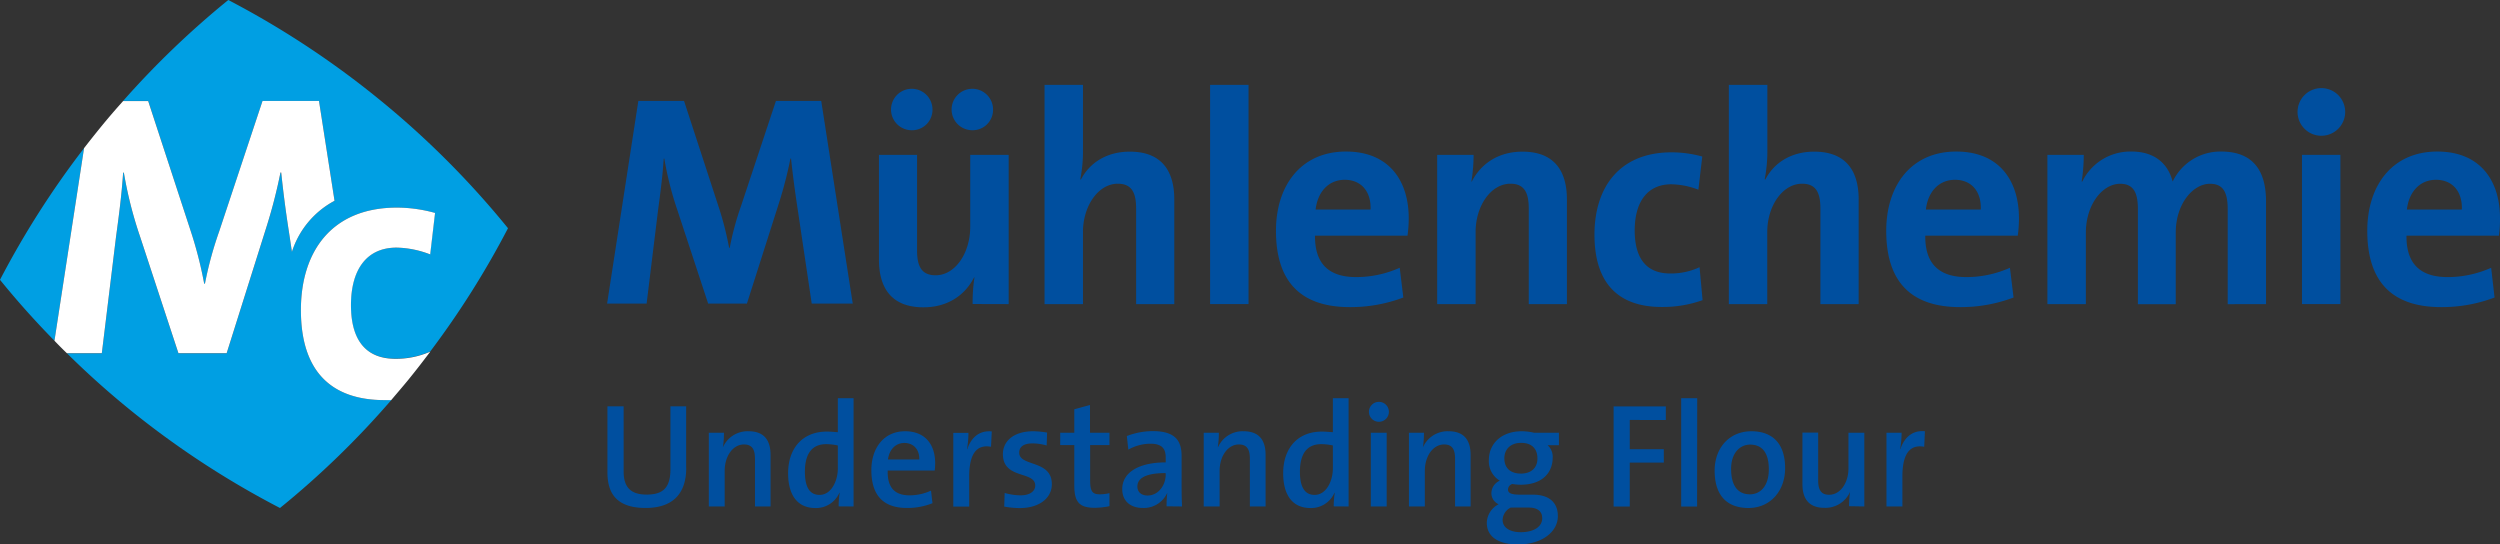 <svg xmlns="http://www.w3.org/2000/svg" viewBox="0 0 734.6 159.98"><rect x="0" y="0" width="734.6" height="159.98" fill="#333333" stroke="none"/><defs><style>.cls-1{fill:#004f9f;}.cls-2{fill:none;}.cls-3{fill:#009fe3;}.cls-4{fill:#fff;}</style></defs><title>muehlenchemie</title><g id="Ebene_2" data-name="Ebene 2"><g id="Ebene_1-2" data-name="Ebene 1"><path class="cls-1" d="M734.6,64.12c0-10.85-5.65-19.59-18.44-19.59-13.15,0-20.56,9.89-20.56,23.3,0,15.44,7.76,22.41,21.7,22.41A43.66,43.66,0,0,0,733,87.42L732,78.68a31.31,31.31,0,0,1-12.79,2.74c-8.12,0-12.18-4-12.09-12.18h27.17A35.82,35.82,0,0,0,734.6,64.12Zm-27.36-2.56c.62-5.29,3.89-8.73,8.56-8.73s7.77,3.26,7.59,8.73Z"/><rect class="cls-1" x="676.41" y="45.5" width="11.29" height="43.85"/><path class="cls-1" d="M689.11,33a7,7,0,1,0-7.06,6.89A7,7,0,0,0,689.11,33"/><path class="cls-1" d="M665.85,89.36V59.18c0-10-4.67-14.65-13.15-14.65a15.54,15.54,0,0,0-14.29,8.83c-1.06-4.24-4.32-8.83-12.09-8.83a15.7,15.7,0,0,0-14.47,8.83h-.18a50.85,50.85,0,0,0,.62-7.86H601.61V89.36h11.3v-21C612.91,60.15,617.76,54,623,54c4.32,0,5.2,3.26,5.2,7.58v27.8h11.12v-21c0-8.56,5.12-14.38,10.06-14.38,4.15,0,5.21,2.91,5.21,7.58v27.8Z"/><path class="cls-1" d="M593.25,64.12c0-10.85-5.65-19.59-18.44-19.59-13.15,0-20.56,9.89-20.56,23.3,0,15.44,7.76,22.41,21.71,22.41a43.57,43.57,0,0,0,15.7-2.82l-1.06-8.74a31.31,31.31,0,0,1-12.79,2.74c-8.12,0-12.18-4-12.09-12.18H592.9A37.21,37.21,0,0,0,593.25,64.12ZM565.9,61.56c.61-5.29,3.88-8.73,8.56-8.73s7.76,3.26,7.58,8.73Z"/><path class="cls-1" d="M546.15,89.36V58.56c0-7.67-3.18-14-13.06-14-6.79,0-11.82,3.27-14.38,8.21l-.18-.09a42.75,42.75,0,0,0,.79-8.91V24.94H508V89.36h11.29V68.18c0-7.68,4.5-14.2,10.24-14.2,4.15,0,5.38,2.73,5.38,7.32V89.36Z"/><path class="cls-1" d="M500.28,88.12l-.88-9.61a19.81,19.81,0,0,1-8.65,1.85c-7.5,0-10.41-5.12-10.41-12.62,0-8.29,3.62-13.59,10.77-13.59a23.19,23.19,0,0,1,7.94,1.59L500.2,46a33.88,33.88,0,0,0-9-1.24c-15.53,0-22.68,10.5-22.68,24.18,0,14.91,7.59,21.26,19.76,21.26a34.9,34.9,0,0,0,12-2"/><path class="cls-1" d="M460.42,89.36V58.56c0-7.67-3.18-14-13.06-14-7.15,0-12.27,3.62-14.91,8.83l-.09-.09A48.59,48.59,0,0,0,433,45.5H422.3V89.36h11.29V68.18c0-7.68,4.5-14.2,10.24-14.2,4.15,0,5.38,2.73,5.38,7.32V89.36Z"/><path class="cls-1" d="M413.94,64.12c0-10.85-5.65-19.59-18.45-19.59-13.14,0-20.56,9.89-20.56,23.3,0,15.44,7.77,22.41,21.71,22.41a43.66,43.66,0,0,0,15.71-2.82l-1.06-8.74a31.36,31.36,0,0,1-12.8,2.74c-8.11,0-12.17-4-12.09-12.18h27.18A35.82,35.82,0,0,0,413.94,64.12Zm-27.36-2.56c.62-5.29,3.88-8.73,8.56-8.73s7.77,3.26,7.59,8.73Z"/><rect class="cls-1" x="355.58" y="24.94" width="11.29" height="64.41"/><path class="cls-1" d="M345.05,89.36V58.56c0-7.67-3.18-14-13.06-14-6.8,0-11.82,3.27-14.38,8.21l-.18-.09a42.75,42.75,0,0,0,.79-8.91V24.94H306.93V89.36h11.29V68.18c0-7.68,4.5-14.2,10.24-14.2,4.15,0,5.38,2.73,5.38,7.32V89.36Z"/><path class="cls-1" d="M296.39,89.36V45.5h-11.3V66.68c0,7.68-4.41,14.21-10.15,14.21-4.23,0-5.47-2.74-5.47-7.33V45.5h-11.2V76.3c0,7.68,3.17,14,13.06,14,7.23,0,12.26-3.62,14.91-8.82l.09.08a48.11,48.11,0,0,0-.53,7.77Z"/><path class="cls-1" d="M274,32.18a6.09,6.09,0,1,0-6.08,6.09A6,6,0,0,0,274,32.18"/><path class="cls-1" d="M291.8,32.18a6.09,6.09,0,1,0-6.09,6.09,6,6,0,0,0,6.09-6.09"/><path class="cls-1" d="M250.57,89.22l-9.26-59.56H228l-10.23,30.8a84.68,84.68,0,0,0-3.35,12.35h-.18A92.19,92.19,0,0,0,211,60.28L201,29.66H187.57l-9.18,59.56H190l3.36-27.44c.7-5.2,1.32-9.88,1.67-15.17h.18a95.3,95.3,0,0,0,3.79,15l9.09,27.61h11.38L229,59.31a121.88,121.88,0,0,0,3.26-12.7h.18c.44,4.14,1,8.55,1.85,14.2l4.23,28.41Z"/><path class="cls-1" d="M565.62,126.72c-4.06-.4-6.24,2.31-7.2,5.23h-.09a28.74,28.74,0,0,0,.44-4.8h-4.45v21.67H559V140c0-6.5,2.09-9.51,6.41-8.72Zm-17.81,22.1V127.15h-4.66v10.47c0,4.31-2.4,7.76-5.67,7.76-2.48,0-3.23-1.57-3.23-4.27v-14h-4.62v15.18c0,3.83,1.53,6.93,6.46,6.93a7.92,7.92,0,0,0,7.54-4.71l0,0a28.16,28.16,0,0,0-.3,4.23Zm-28.06-10.94c0,5-2.53,7.37-5.54,7.37-3.62,0-5.54-2.58-5.54-7.46s2.75-7.15,5.58-7.15c3.71,0,5.5,2.62,5.5,7.24m4.79-.31c0-7.63-4.1-10.85-9.9-10.85-6.58,0-10.81,5-10.81,11.55,0,7.63,3.93,11,9.94,11,6.41,0,10.77-5,10.77-11.69M498.71,117H494v31.83h4.67Zm-9.22,6.41v-4H474.14v29.43h4.75v-12.9h10V132h-10V123.4Zm-36.32,28.87c0,2.35-2.27,4.1-6.32,4.1-3.14,0-5.32-1.31-5.32-3.62a4.21,4.21,0,0,1,2.4-3.62,11.05,11.05,0,0,0,1.17,0h4.06c2.75,0,4,1.22,4,3.1m-1.4-17.53c0,2.83-1.91,4.45-4.84,4.45-3.13,0-4.88-1.66-4.88-4.49,0-2.66,1.83-4.54,4.93-4.54s4.79,1.7,4.79,4.58m6,16.92c0-4.06-2.66-6.28-7.37-6.28h-3.7c-2.62,0-3.58-.44-3.58-1.53a1.78,1.78,0,0,1,1.27-1.61,14.2,14.2,0,0,0,2.48.22c6.11,0,9.38-3.32,9.38-8a4.55,4.55,0,0,0-1.49-3.61h3.32v-3.67h-7.33a15.86,15.86,0,0,0-3.57-.43c-6.19,0-9.68,3.83-9.68,8.41a6.6,6.6,0,0,0,3.22,6.11,4.06,4.06,0,0,0-2.48,3.7,3.58,3.58,0,0,0,2.13,3.23,6.32,6.32,0,0,0-3.48,5.45c0,4.18,3.53,6.36,9.2,6.36,7,0,11.68-3.7,11.68-8.32m-25.64-2.84V133.65c0-3.84-1.53-6.93-6.46-6.93a7.91,7.91,0,0,0-7.54,4.71l0-.05a29.44,29.44,0,0,0,.3-4.23H414v21.67h4.67V138.36c0-4.32,2.4-7.76,5.67-7.76,2.48,0,3.22,1.57,3.22,4.27v13.95Zm-24.66-21.67h-4.66v21.67h4.66Zm.65-6.14a2.93,2.93,0,0,0-3-2.93,2.93,2.93,0,1,0,3,2.93m-16.46,16.61c0,3.7-1.92,7.8-5.36,7.8-3,0-4.32-2.44-4.32-6.8,0-5.84,2.53-8.11,6.24-8.11a15.85,15.85,0,0,1,3.44.39Zm4.62,11.2V117h-4.62v10c-1.18-.09-2.22-.18-3.27-.18-7,0-11.33,4.8-11.33,12.26,0,6.27,2.66,10.2,8,10.2a7.48,7.48,0,0,0,7.07-4.49h.09a25.91,25.91,0,0,0-.31,4Zm-24.39,0V133.65c0-3.84-1.52-6.93-6.45-6.93a7.91,7.91,0,0,0-7.54,4.71l-.05-.05a28.11,28.11,0,0,0,.31-4.23h-4.45v21.67h4.67V138.36c0-4.32,2.4-7.76,5.67-7.76,2.48,0,3.22,1.57,3.22,4.27v13.95Zm-29.35-9.37c0,3.09-2.13,6.15-5.32,6.15-1.83,0-3-1-3-2.66,0-1.88,1.48-3.93,8.28-3.93Zm4.8,9.37c-.09-1.83-.13-4-.13-5.93V134c0-4.45-1.83-7.32-8.46-7.32a21.6,21.6,0,0,0-7.63,1.44l.44,4a13.29,13.29,0,0,1,6.45-1.74c3.4,0,4.53,1.39,4.53,4.1v1.39c-7.8,0-12.77,2.88-12.77,7.85,0,3.45,2.35,5.54,6.06,5.54a7.57,7.57,0,0,0,7.19-4.49l0,0a28.11,28.11,0,0,0-.22,4ZM326,148.74V144.9a11.6,11.6,0,0,1-2.83.35c-2.18,0-2.84-.87-2.84-4.1V130.77H326v-3.62h-5.71V119l-4.62,1.26v6.89h-4.14v3.62h4.14v11.82c0,4.84,1.39,6.62,6,6.62a22.67,22.67,0,0,0,4.31-.47m-16.91-6.5c0-7.2-9.59-5.06-9.59-9.24,0-1.66,1.27-2.71,3.84-2.71a15.39,15.39,0,0,1,4.23.61l.13-3.79a25.81,25.81,0,0,0-4.06-.39c-5.88,0-8.93,3-8.93,6.71,0,7.5,9.5,4.88,9.5,9.24,0,1.79-1.74,2.88-4.27,2.88a17.19,17.19,0,0,1-4.71-.7l-.13,4a24.81,24.81,0,0,0,4.58.44c5.8,0,9.41-3,9.41-7m-17.65-15.52c-4.06-.4-6.24,2.31-7.2,5.23h-.08a29.72,29.72,0,0,0,.43-4.8h-4.45v21.67h4.67V140c0-6.5,2.09-9.51,6.41-8.72ZM270.12,135h-9.2c.4-2.92,2.23-4.84,4.84-4.84s4.45,1.88,4.36,4.84m4.67,1.09c0-5.14-2.66-9.37-8.85-9.37s-9.9,4.88-9.9,11.42c0,7.63,3.71,11.12,10.46,11.12a19.72,19.72,0,0,0,7.5-1.4l-.43-3.7a15,15,0,0,1-6.32,1.39c-4.32,0-6.54-2.26-6.41-7.28h13.82a20.61,20.61,0,0,0,.13-2.18m-28.6,1.53c0,3.7-1.92,7.8-5.37,7.8-3,0-4.31-2.44-4.31-6.8,0-5.84,2.53-8.11,6.23-8.11a15.87,15.87,0,0,1,3.45.39Zm4.62,11.2V117h-4.62v10c-1.18-.09-2.23-.18-3.27-.18-7,0-11.34,4.8-11.34,12.26,0,6.27,2.66,10.2,8,10.2a7.46,7.46,0,0,0,7.06-4.49h.09a25.87,25.87,0,0,0-.3,4Zm-24.39,0V133.65c0-3.84-1.53-6.93-6.45-6.93a7.93,7.93,0,0,0-7.55,4.71l0-.05a28.11,28.11,0,0,0,.31-4.23h-4.45v21.67h4.66V138.36c0-4.32,2.4-7.76,5.67-7.76,2.49,0,3.23,1.57,3.23,4.27v13.95Zm-24.8-11.33v-18.1H197v18.45c0,5.49-2.18,7.49-7,7.49-5.45,0-6.75-3-6.75-6.88V119.39h-4.76v19.4c0,5.41,2,10.47,11.21,10.47,7.72,0,11.94-3.93,11.94-11.77"/><rect class="cls-2" width="734.6" height="159.98"/><path class="cls-3" d="M115,117.52a257,257,0,0,1-32.73,31.75A260.11,260.11,0,0,1,37.69,120c-6.33-5.16-12.33-10.57-18-16.17H29.92l4.17-34.16c.88-6.48,1.65-12.3,2.09-18.89h.22a119.09,119.09,0,0,0,4.72,18.67l11.31,34.38H66.6L78.35,66.56a151.28,151.28,0,0,0,4.06-15.82h.22c.55,5.16,1.21,10.65,2.31,17.68L85.78,74A25.93,25.93,0,0,1,98.3,59L93.73,29.65H77.14L64.4,68a107.15,107.15,0,0,0-4.17,15.38H60A118.29,118.29,0,0,0,56,67.76L43.54,29.65H36.18A259.85,259.85,0,0,1,67.08,0a262.12,262.12,0,0,1,44.51,29.34,259.82,259.82,0,0,1,37.68,37.72,258,258,0,0,1-22.84,36.21,25.05,25.05,0,0,1-10.34,2.11c-9.33,0-13-6.37-13-15.71,0-10.32,4.5-16.91,13.4-16.91a28.68,28.68,0,0,1,9.88,2l1.43-12.19A42.34,42.34,0,0,0,116.64,61C97.31,61,88.42,74.08,88.42,91.1c0,18.56,9.44,26.47,24.6,26.47C113.67,117.57,114.31,117.55,115,117.52ZM0,82.22q7.5,9.25,16,17.9L24.7,43.53A261.37,261.37,0,0,0,0,82.22Z"/><path class="cls-4" d="M29.92,103.79H19.65Q17.79,102,16,100.12L24.7,43.53q2.27-2.94,4.63-5.84c2.23-2.75,4.52-5.41,6.85-8h7.36L56,67.76A118.29,118.29,0,0,1,60,83.36h.22A107.15,107.15,0,0,1,64.4,68L77.14,29.65H93.73L98.3,59A25.93,25.93,0,0,0,85.78,74l-.84-5.62c-1.1-7-1.76-12.52-2.31-17.68h-.22a151.28,151.28,0,0,1-4.06,15.82L66.6,103.79H52.43L41.12,69.41A119.09,119.09,0,0,1,36.4,50.74h-.22c-.44,6.59-1.21,12.41-2.09,18.89Zm73.21-14.12c0-10.32,4.5-16.91,13.4-16.91a28.68,28.68,0,0,1,9.88,2l1.43-12.19A42.34,42.34,0,0,0,116.64,61C97.31,61,88.42,74.08,88.42,91.1c0,18.56,9.44,26.47,24.6,26.47.65,0,1.29,0,1.93,0,1.69-2,3.35-3.92,5-5.93,2.23-2.74,4.38-5.52,6.49-8.32a25.05,25.05,0,0,1-10.34,2.11C106.76,105.38,103.13,99,103.13,89.67Z"/></g></g></svg>